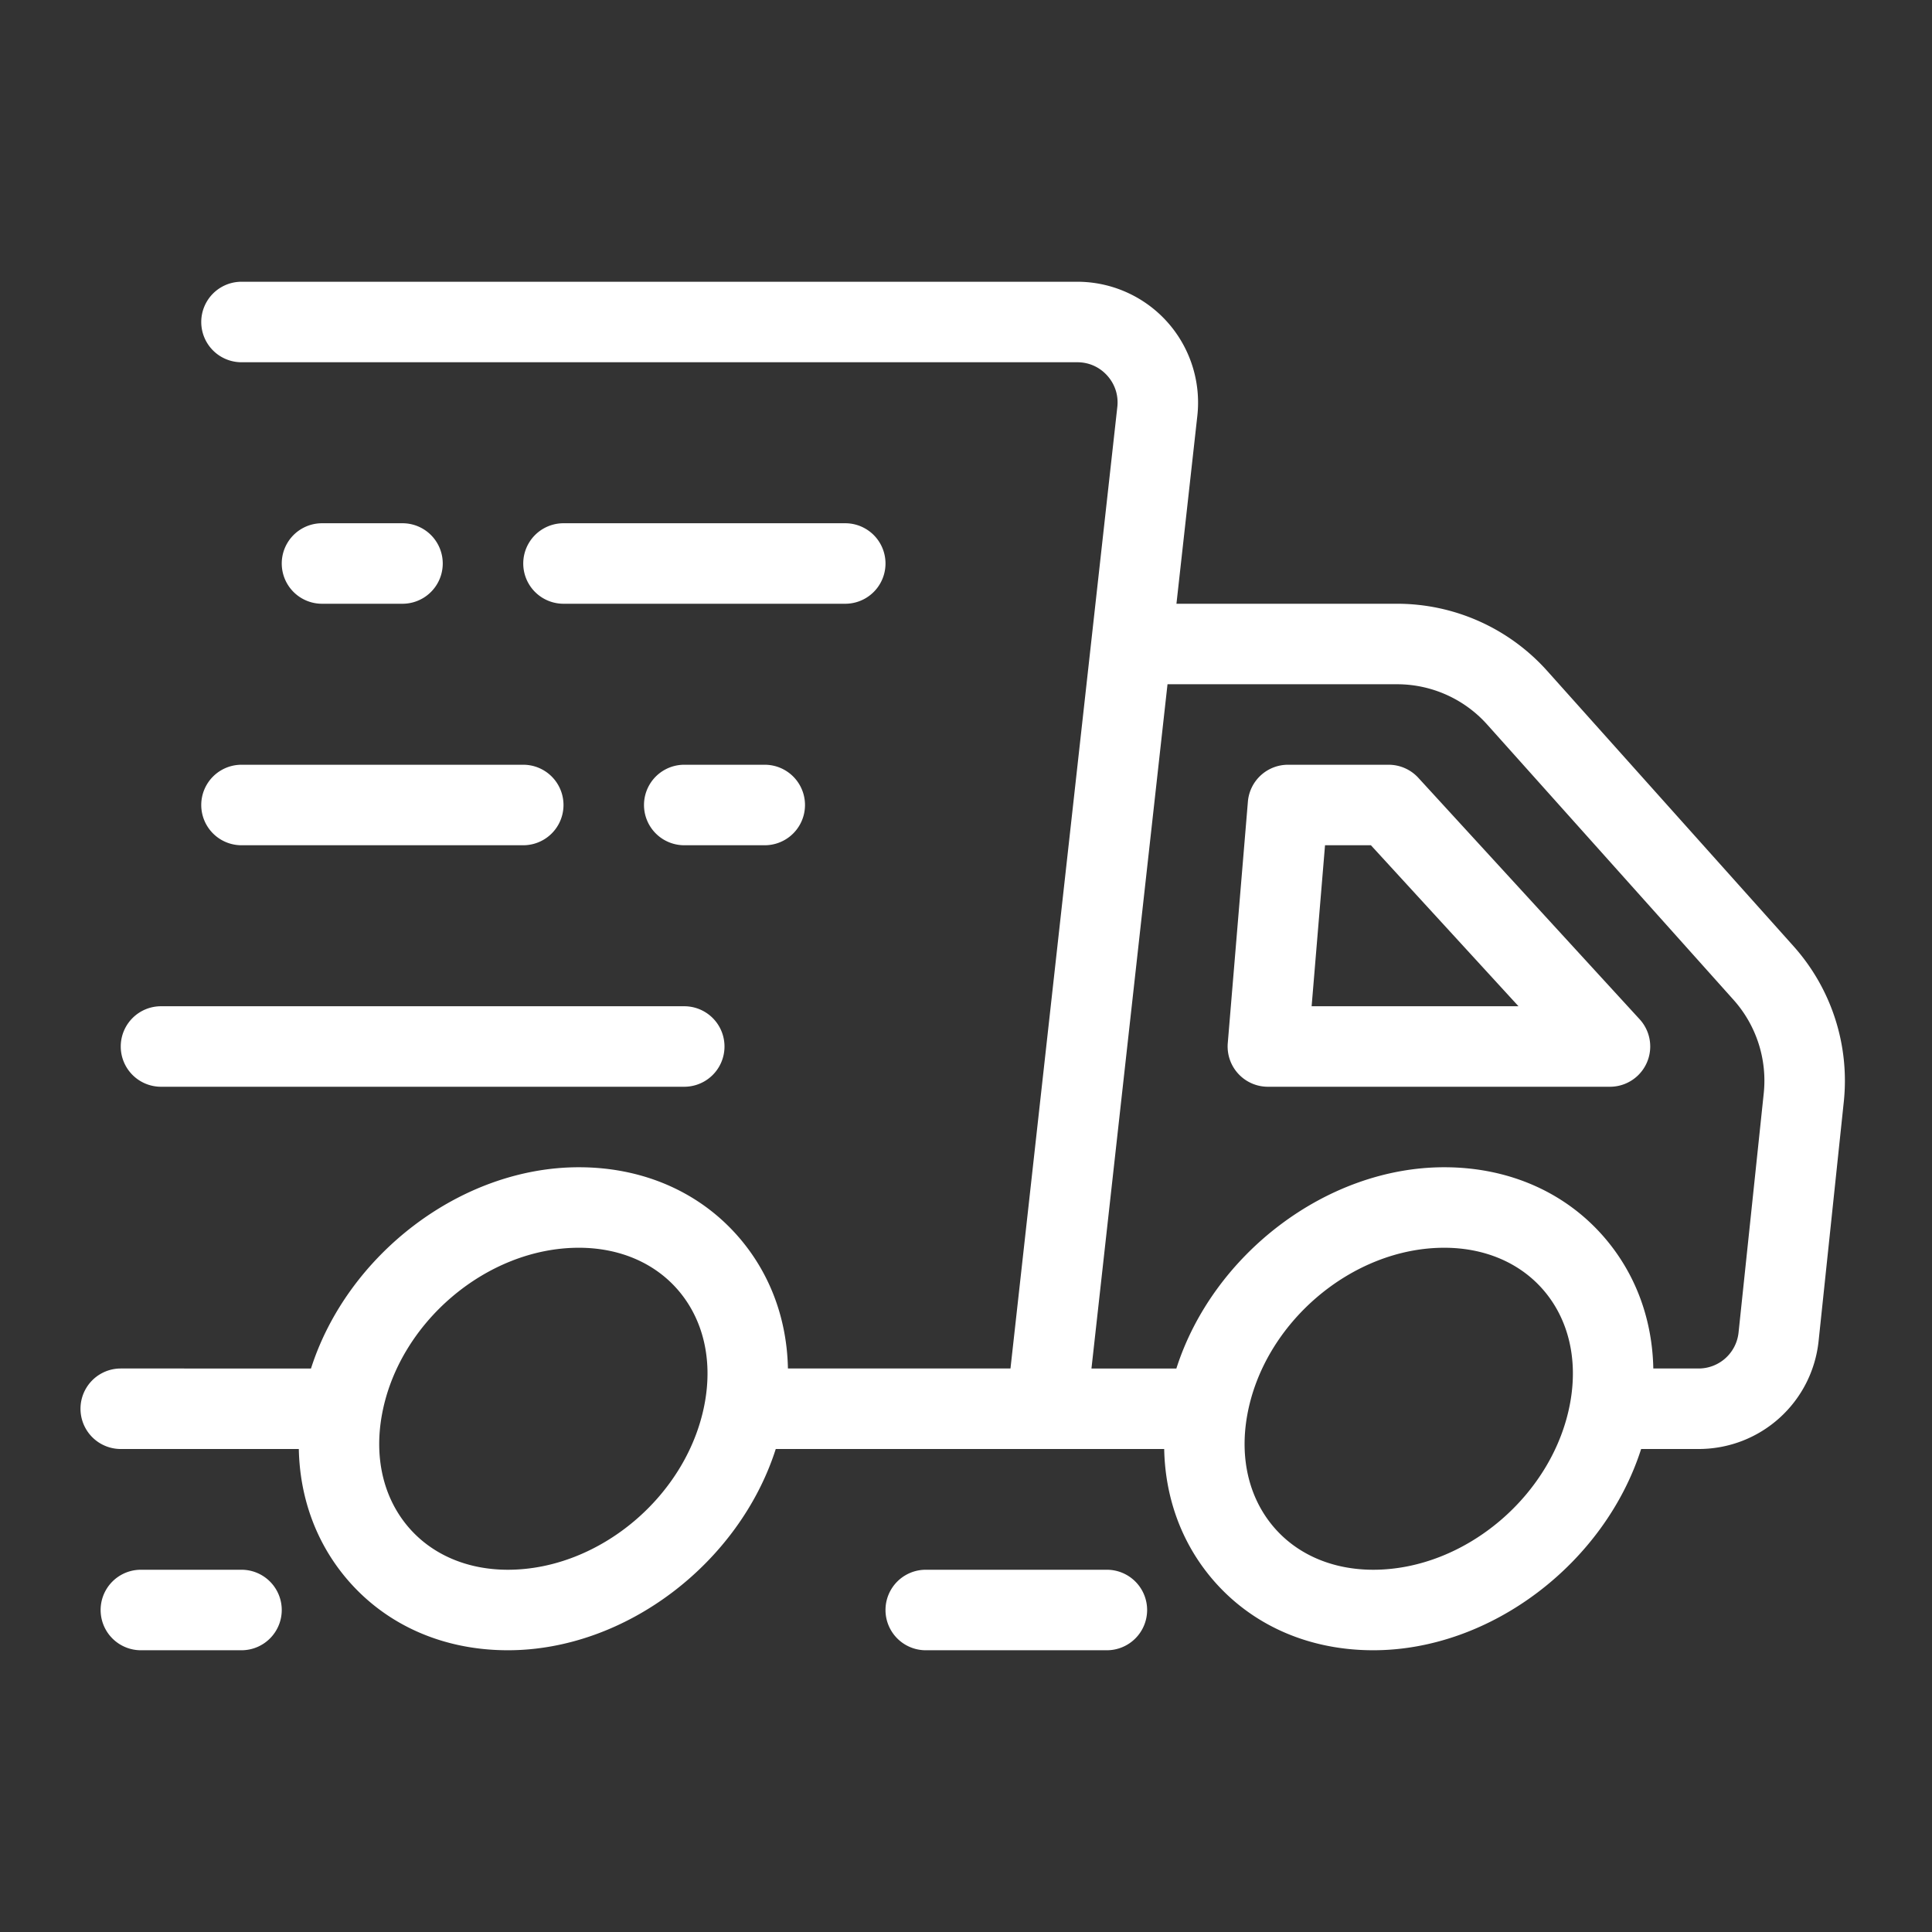 <svg xmlns="http://www.w3.org/2000/svg" xmlns:xlink="http://www.w3.org/1999/xlink" width="300" height="300" x="0" y="0" viewBox="0 0 96 96" style="enable-background:new 0 0 512 512" xml:space="preserve"><rect x="0" y="0" width="96" height="96" fill="#333333" stroke="none"/><g><path d="m89.125 47.022-12.25-13.69A10.012 10.012 0 0 0 69.423 30H58.457l1.038-9.338c.188-1.694-.357-3.395-1.494-4.664S55.235 14 53.531 14H12a2 2 0 0 0 0 4h41.531c.576 0 1.105.236 1.49.666.384.43.562.981.498 1.555L50.21 68H39.152c-.048-2.404-.849-4.625-2.347-6.411C34.862 59.274 32.007 58 28.764 58c-5.876 0-11.507 4.357-13.311 10H6a2 2 0 0 0 0 4h8.848c.048 2.404.849 4.625 2.347 6.411C19.138 80.726 21.993 82 25.236 82c5.876 0 11.507-4.357 13.311-10h19.301c.048 2.404.849 4.625 2.347 6.411C62.138 80.726 64.993 82 68.236 82c5.876 0 11.507-4.357 13.311-10h2.852c3.08 0 5.645-2.31 5.967-5.372l1.252-11.891a10.024 10.024 0 0 0-2.493-7.715zM35.03 69.652C34.219 74.256 29.825 78 25.236 78c-2.04 0-3.808-.768-4.977-2.16-1.204-1.435-1.662-3.385-1.29-5.492.812-4.604 5.206-8.348 9.795-8.348 2.04 0 3.808.768 4.977 2.16 1.203 1.435 1.661 3.385 1.289 5.492zm43 0C77.219 74.256 72.825 78 68.236 78c-2.04 0-3.808-.768-4.977-2.16-1.204-1.435-1.662-3.385-1.29-5.492.812-4.604 5.206-8.348 9.795-8.348 2.04 0 3.808.768 4.977 2.16 1.203 1.435 1.661 3.385 1.289 5.492zm9.61-15.333L86.388 66.21A1.996 1.996 0 0 1 84.399 68h-2.247c-.048-2.404-.849-4.625-2.347-6.411C77.862 59.274 75.007 58 71.764 58c-5.876 0-11.507 4.357-13.311 10h-4.219l3.779-34h11.41c1.705 0 3.335.729 4.472 2l12.25 13.689a6.024 6.024 0 0 1 1.495 4.63zM70.475 38.648A2.002 2.002 0 0 0 69 38h-5a2 2 0 0 0-1.993 1.834l-1 12A2.001 2.001 0 0 0 63 54h17a2.001 2.001 0 0 0 1.475-3.351zM65.174 50l.666-8h2.28l7.333 8zM42 30H28a2 2 0 0 1 0-4h14a2 2 0 0 1 0 4zm-26 0a2 2 0 0 1 0-4h4a2 2 0 0 1 0 4zm22 8a2 2 0 0 1 0 4h-4a2 2 0 0 1 0-4zm-26 0h14a2 2 0 0 1 0 4H12a2 2 0 0 1 0-4zM6 52a2 2 0 0 1 2-2h26a2 2 0 0 1 0 4H8a2 2 0 0 1-2-2zm51 28a2 2 0 0 1-2 2h-9a2 2 0 0 1 0-4h9a2 2 0 0 1 2 2zm-43 0a2 2 0 0 1-2 2H7a2 2 0 0 1 0-4h5a2 2 0 0 1 2 2z" fill="#FFFFFF" opacity="1" data-original="#000000"></path></g></svg>